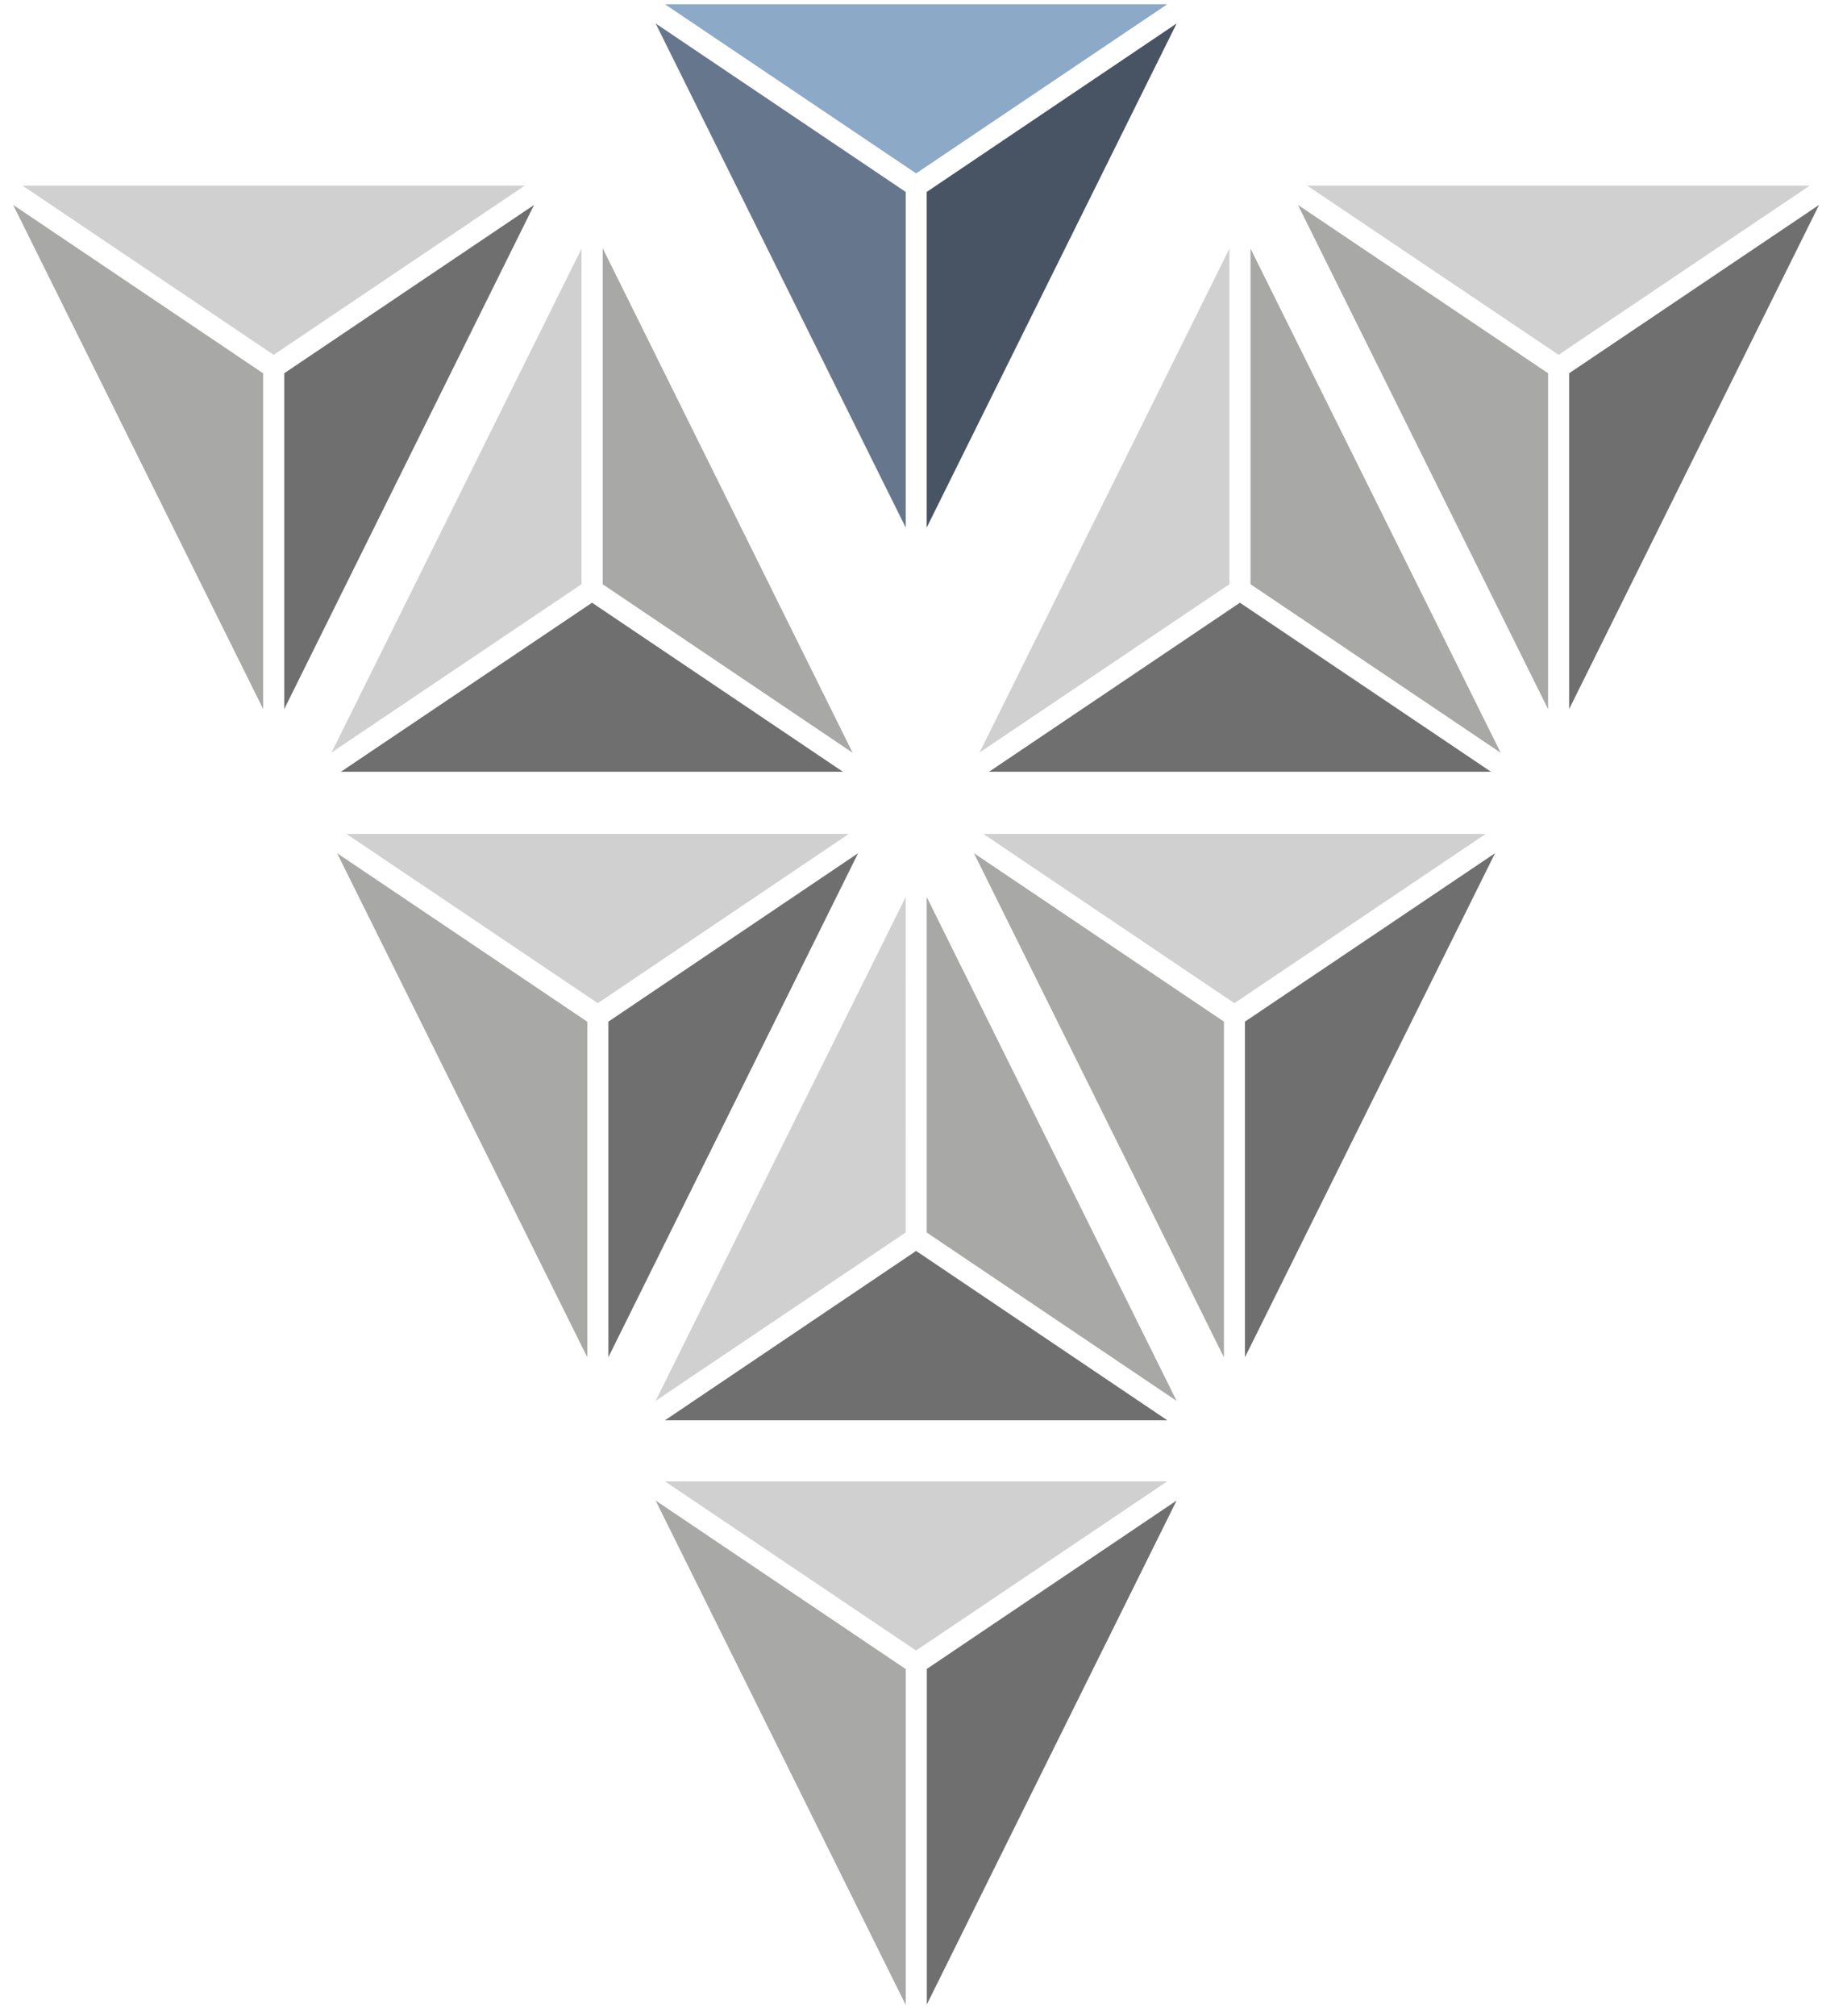 <svg width="55" height="60" viewBox="0 0 55 60" xmlns="http://www.w3.org/2000/svg"><g fill="none" fill-rule="evenodd"><path fill="#A8A8A7" d="M.392 6.098l7.445 15.004V11.11"/><path fill="#706F6F" d="M8.464 21.102l7.44-15.004-7.44 5.01"/><path fill="#D0D0D0" d="M15.622 5.527H.675L8.15 10.56"/><path fill="#66768C" d="M19.523.698L26.97 15.7V5.712"/><path fill="#8CA9C7" d="M34.76.126H19.8L27.28 5.16"/><path fill="#485464" d="M27.595 5.712V15.7L35.038.698"/><path fill="#A8A8A7" d="M38.65 6.098l7.448 15.004v-9.995"/><path fill="#D0D0D0" d="M53.886 5.527H38.93l7.482 5.032"/><path fill="#706F6F" d="M46.726 21.102l7.442-15.004-7.442 5.01"/><path fill="#A8A8A7" d="M29.002 25.39l7.444 15.002v-9.99"/><path fill="#D0D0D0" d="M44.238 24.818H29.284l7.474 5.036"/><path fill="#706F6F" d="M37.072 40.392L44.52 25.39l-7.448 5.013"/><path fill="#A8A8A7" d="M19.523 44.654l7.448 15.012V49.67"/><path fill="#D0D0D0" d="M34.76 44.083H19.8l7.478 5.035"/><path fill="#706F6F" d="M27.598 59.653l7.44-15-7.44 5.013"/><path fill="#A8A8A7" d="M10.038 25.39l7.45 15.002v-9.987"/><path fill="#D0D0D0" d="M25.274 24.818H10.32l7.482 5.036"/><path fill="#706F6F" d="M18.116 40.39l7.437-15-7.437 5.013"/><path fill="#A8A8A7" d="M35.038 41.69l-7.443-14.997v9.985"/><path fill="#706F6F" d="M19.802 42.266H34.76l-7.48-5.04"/><path fill="#D0D0D0" d="M26.97 26.693L19.522 41.69l7.446-5.012"/><path fill="#A8A8A7" d="M44.688 22.402l-7.45-15.004v9.988"/><path fill="#706F6F" d="M36.923 17.936l-7.47 5.03h14.945"/><path fill="#D0D0D0" d="M36.61 7.398l-7.44 14.996 7.44-5.008"/><path fill="#A8A8A7" d="M25.39 22.402L17.947 7.387v10"/><path fill="#706F6F" d="M17.63 17.936l-7.477 5.03H25.1"/><path fill="#D0D0D0" d="M17.317 17.386V7.398L9.873 22.394"/></g></svg>